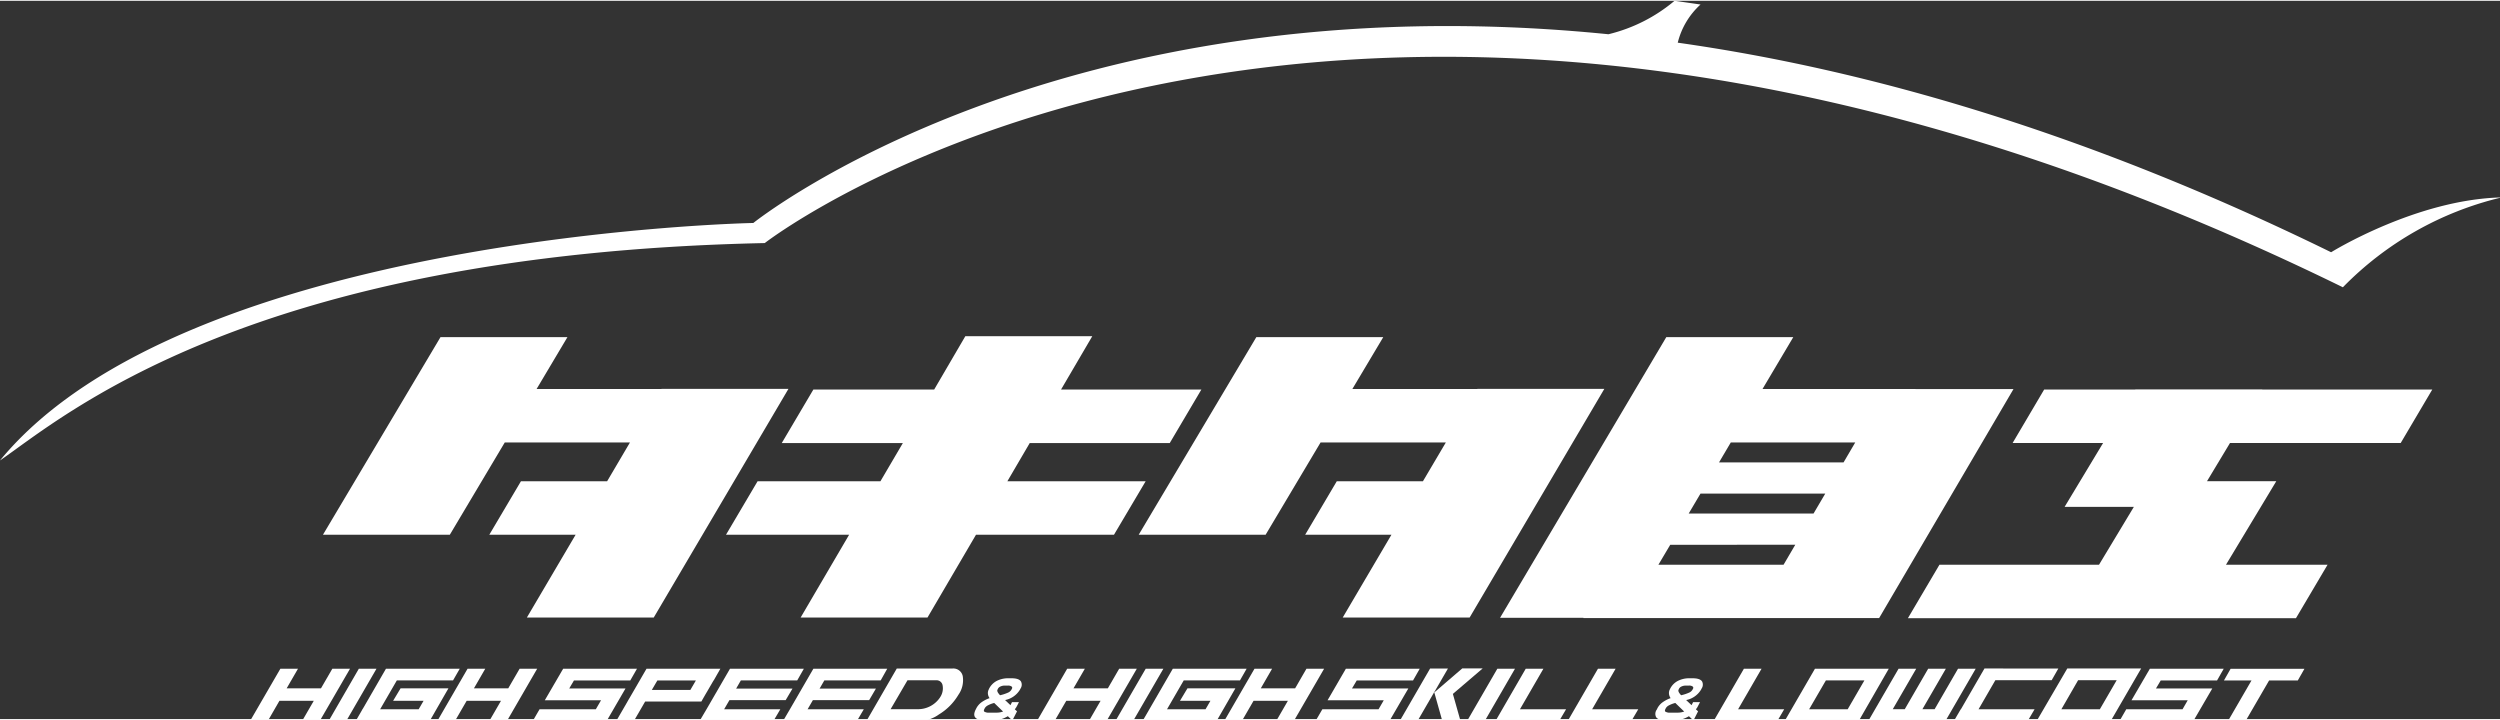 <svg xmlns="http://www.w3.org/2000/svg" width="268.177" height="77.222" viewBox="0 0 268 77"><rect x="0" y="0" width="268" height="77" fill="#333333" stroke="none"/><defs><style>.cls-1{fill:#fff}</style></defs><g id="group_31" data-name="group_31" transform="translate(-155.905 -322.292)"><g id="group_22" data-name="group_22" transform="translate(190.522 358.239)"><path id="path_67" data-name="path_67" class="cls-1" d="M228.795 365.948l-.008.015H215.4l3.308-5.562H205.1l-12.6 21.183h13.6l5.889-9.891h13.421l-2.45 4.163h-9.239l-3.389 5.728h9.253l-5.226 8.877h13.6l14.441-24.513z" transform="translate(-192.495 -360.294)"/><path id="path_68" data-name="path_68" class="cls-1" d="M321.241 365.948l-.013.015h-13.392l3.314-5.562h-13.607l-12.61 21.183h13.606l5.89-9.891h13.428l-2.457 4.163h-9.236l-3.386 5.728h9.248l-5.224 8.877h13.605l14.44-24.513z" transform="translate(-197.481 -360.294)"/><path id="path_69" data-name="path_69" class="cls-1" d="M283.153 375.85h-14.824l2.4-4.1h15.01l3.388-5.733h-15.043l3.352-5.724h-13.609l-3.344 5.724h-12.951l-3.386 5.733h12.983l-2.408 4.1h-13.169l-3.383 5.728h13.2l-5.2 8.877h13.6l5.2-8.877h14.792z" transform="translate(-194.958 -360.288)"/><path id="path_70" data-name="path_70" class="cls-1" d="M424.921 372.071l3.385-5.733h-18.233l.009-.013h-13.608l-.007.013H386.7l-3.383 5.733h9.7l-4.125 6.845h7.424l-3.738 6.208h-17.105l-3.38 5.728h41.6l3.386-5.728h-10.89l5.393-8.955h-7.427l2.468-4.1z" transform="translate(-202.182 -360.614)"/><path id="path_71" data-name="path_71" class="cls-1" d="M380.918 365.97h-10.505v-.008h-16.4l3.3-5.562H343.7l-17.823 30.092h8.937v.028h31.7zm-16.964 5.723l-1.253 2.138h-13.35l1.262-2.138zm-17.854 7.619l1.264-2.137h13.376l-1.257 2.137zm11.425 3.347l-1.255 2.141h-13.417l1.269-2.138z" transform="translate(-199.689 -360.294)"/></g><g id="group_30" data-name="group_30" transform="translate(182.72 393.857)"><path id="path_72" data-name="path_72" class="cls-1" d="M225.741 403.566l1.2-2.07h-.006l.41-.7 1.63-2.816H236.894l-.715 1.254h-.014l-.59 1.017-.32.545-.4.7h-6.025l-1.2 2.07zm3.805-3.314h4.132l.592-1.017h-4.129z" transform="translate(-186.487 -397.939)"/><path id="path_73" data-name="path_73" class="cls-1" d="M386.691 403.564l3.275-5.616h7.919l-3.24 5.591h-.022l-.014.025zm2.639-1.24h4.124l1.81-3.121h-4.135z" transform="translate(-195.168 -397.938)"/><path id="path_74" data-name="path_74" class="cls-1" d="M377.311 403.564l.725-1.24h.017l2.529-4.376h1.885l.292.006h5.741l-.711 1.249h-6.039l-1.805 3.121h6.008l-.731 1.24z" transform="translate(-194.662 -397.938)"/><path id="path_75" data-name="path_75" class="cls-1" d="M408.347 403.565l2.511-4.331h-2.953l.711-1.25h7.917l-.711 1.25h-3.076l-2.514 4.331z" transform="translate(-196.312 -397.939)"/><path id="path_76" data-name="path_76" class="cls-1" d="M235.185 403.565l.778-1.321 2.471-4.264h7.919l-.711 1.25H239.6l-.505.874h6.042l-.733 1.24h-6.027l-.569.977h6.024l-.73 1.24z" transform="translate(-186.996 -397.939)"/><path id="path_77" data-name="path_77" class="cls-1" d="M244.64 403.565l.775-1.321 2.467-4.264h7.918l-.7 1.25h-6.04l-.508.874h6.039l-.726 1.24h-6.033l-.565.977h6.025l-.731 1.24z" transform="translate(-187.506 -397.939)"/><path id="path_78" data-name="path_78" class="cls-1" d="M372.738 397.98l-2.513 4.338h1.287l2.51-4.338h1.894l-2.513 4.338h1.31l2.508-4.338h1.895l-3.234 5.585H374l-.3-.006h-1.008l-.008.006H370.8l-.3-.006h-.99v.006h-1.9l3.237-5.585z" transform="translate(-194.138 -397.939)"/><path id="path_79" data-name="path_79" class="cls-1" d="M358.137 403.565l3.239-5.591h7.913l-3.216 5.591zm2.611-1.24h4.133l1.793-3.095h-4.128z" transform="translate(-193.627 -397.939)"/><path id="path_80" data-name="path_80" class="cls-1" d="M350.089 403.565l3.237-5.591h1.892l-2.518 4.351h4.942l-.727 1.24z" transform="translate(-193.193 -397.939)"/><path id="path_81" data-name="path_81" class="cls-1" d="M325.371 403.565l3.234-5.591h1.895l-2.518 4.351h4.945l-.732 1.24z" transform="translate(-191.86 -397.939)"/><path id="path_82" data-name="path_82" class="cls-1" d="M333.553 403.565l3.237-5.591h1.892l-2.521 4.351h4.946l-.728 1.24z" transform="translate(-192.302 -397.939)"/><g id="group_23" data-name="group_23" transform="translate(30.306 .041)"><path id="path_83" data-name="path_83" class="cls-1" d="M227.431 397.98h-7.9l-1.968 3.38h6.03l-.561.965H217l-.721 1.24h7.922l2.017-3.475h-6.034l.506-.856h6.038l.717-1.254z" transform="translate(-216.283 -397.98)"/></g><g id="group_24" data-name="group_24" transform="translate(114.213 .041)"><path id="path_84" data-name="path_84" class="cls-1" d="M316.119 397.98h-7.899l-1.962 3.38h6.024l-.558.965H305.7l-.722 1.24h7.921l2.021-3.475h-6.04l.509-.856h6.034l.715-1.254z" transform="translate(-304.973 -397.98)"/></g><g id="group_25" data-name="group_25" transform="translate(200.402 .041)"><path id="path_85" data-name="path_85" class="cls-1" d="M407.218 397.98h-7.895l-1.97 3.38h6.027l-.555.965h-6.033l-.715 1.24h7.917l2.024-3.475h-6.039l.509-.856h6.039l.713-1.254z" transform="translate(-396.076 -397.98)"/></g><path id="path_86" data-name="path_86" class="cls-1" d="M264.406 398.767a1.025 1.025 0 0 0-1.112-.812h-5.959l-3.244 5.609h5.922a3.73 3.73 0 0 0 1.859-.7 6.063 6.063 0 0 0 2.065-2.087 2.715 2.715 0 0 0 .469-2.01zm-2.444 2.3a2.833 2.833 0 0 1-2.279 1.245h-3.008l1.81-3.1h3.091a.653.653 0 0 1 .666.514 1.714 1.714 0 0 1-.28 1.337z" transform="translate(-188.016 -397.938)"/><path id="path_87" data-name="path_87" class="cls-1" d="M322.151 403.565l3.233-5.585h1.892l-3.233 5.585z" transform="translate(-191.687 -397.939)"/><g id="group_26" data-name="group_26" transform="translate(77.623 1.062)"><path id="path_88" data-name="path_88" class="cls-1" d="M270.383 403.582l-.484-.459a3.035 3.035 0 0 1-.745.328 3.262 3.262 0 0 1-.922.121h-.73c-.593 0-.971-.116-1.123-.353-.128-.191-.1-.458.073-.807l.074-.146a1.868 1.868 0 0 1 .49-.589 3.4 3.4 0 0 1 .925-.49.961.961 0 0 1-.179-.471.845.845 0 0 1 .086-.448l.044-.1a1.931 1.931 0 0 1 .805-.821 2.672 2.672 0 0 1 1.286-.289h.313c.523 0 .86.114 1.008.339a.737.737 0 0 1-.044.763l-.058.114a2.4 2.4 0 0 1-1.6 1.119l.579.55.162-.324h.745l-.141.282c-.063.121-.108.206-.142.262s-.087.127-.158.223l.237.217zm-.994-.957l-.952-.921a3.045 3.045 0 0 0-.693.267.8.8 0 0 0-.319.3l-.049.1c-.063.122-.06.214.008.268a.922.922 0 0 0 .538.105h.73a2.141 2.141 0 0 0 .737-.119zm.909-2.375l.042-.08a.17.17 0 0 0-.044-.232.642.642 0 0 0-.4-.095h-.313a1.039 1.039 0 0 0-.469.095.566.566 0 0 0-.271.232l-.053.113c-.069.134.025.331.274.594a4.383 4.383 0 0 0 .9-.3.784.784 0 0 0 .336-.327z" transform="translate(-266.297 -399.06)"/></g><g id="group_27" data-name="group_27" transform="translate(150.637 1.062)"><path id="path_89" data-name="path_89" class="cls-1" d="M347.558 403.582l-.482-.459a3.076 3.076 0 0 1-.745.328 3.263 3.263 0 0 1-.927.121h-.727c-.6 0-.973-.116-1.122-.353a.774.774 0 0 1 .075-.807l.07-.146a1.87 1.87 0 0 1 .491-.589 3.407 3.407 0 0 1 .922-.49.945.945 0 0 1-.175-.471.818.818 0 0 1 .082-.448l.048-.1a1.911 1.911 0 0 1 .806-.821 2.66 2.66 0 0 1 1.283-.289h.311c.527 0 .864.114 1.016.339a.745.745 0 0 1-.05.763l-.057.114a2.391 2.391 0 0 1-1.6 1.119l.582.55.162-.324h.743l-.147.282c-.058.121-.107.206-.137.262s-.086.127-.159.223l.235.217zm-.991-.957l-.951-.921a3.058 3.058 0 0 0-.7.267.781.781 0 0 0-.32.3l-.048.1c-.061.122-.059.214.009.268a.909.909 0 0 0 .535.105h.728a2.167 2.167 0 0 0 .748-.119zm.906-2.375l.043-.08a.171.171 0 0 0-.046-.232.614.614 0 0 0-.4-.095h-.315a1.049 1.049 0 0 0-.47.095.541.541 0 0 0-.268.232l-.052.113c-.071.134.025.331.273.594a4.348 4.348 0 0 0 .9-.3.773.773 0 0 0 .336-.327z" transform="translate(-343.474 -399.06)"/></g><path id="path_90" data-name="path_90" class="cls-1" d="M314.5 403.594l3.266-5.642h1.913l-1.4 2.419-.148.217 3.086-2.651h2.19l-3.2 2.737.819 2.9h-1.951l-.868-3.09-1.8 3.107z" transform="translate(-191.274 -397.937)"/><g id="group_28" data-name="group_28" transform="translate(0 .035)"><path id="path_91" data-name="path_91" class="cls-1" d="M196.379 397.98l-3.228 5.585h1.888l3.232-5.585z" transform="translate(-184.729 -397.974)"/><path id="path_92" data-name="path_92" class="cls-1" d="M193.058 397.98l-1.216 2.1h-3.68l1.215-2.1h-1.889l-3.239 5.585h1.9l1.239-2.148h3.682l-1.243 2.148h1.889l3.238-5.585z" transform="translate(-184.249 -397.974)"/><path id="path_93" data-name="path_93" class="cls-1" d="M214.28 397.98l-1.219 2.1h-3.678l1.214-2.1H208.7l-3.232 5.585h1.891l1.245-2.148h3.68l-1.244 2.148h1.889l3.233-5.585z" transform="translate(-185.394 -397.974)"/><path id="path_94" data-name="path_94" class="cls-1" d="M201.02 400.081l-.8 1.336h3.266l-.527.908h-4.13l1.792-3.095h6.025l.721-1.256h-7.91l-2.467 4.27-.048.065-.148.268-.573.988h7.93l2-3.484z" transform="translate(-184.895 -397.974)"/></g><g id="group_29" data-name="group_29" transform="translate(84.356 .035)"><path id="path_95" data-name="path_95" class="cls-1" d="M285.54 397.98l-3.234 5.585h1.894l3.234-5.585z" transform="translate(-273.894 -397.974)"/><path id="path_96" data-name="path_96" class="cls-1" d="M282.217 397.98l-1.215 2.1h-3.682l1.217-2.1h-1.893l-3.23 5.585h1.886l1.246-2.148h3.678l-1.243 2.148h1.891l3.235-5.585z" transform="translate(-273.414 -397.974)"/><path id="path_97" data-name="path_97" class="cls-1" d="M303.438 397.98l-1.214 2.1h-3.681l1.211-2.1h-1.887l-3.234 5.585h1.891l1.243-2.148h3.681l-1.243 2.148h1.89l3.236-5.585z" transform="translate(-274.559 -397.974)"/><path id="path_98" data-name="path_98" class="cls-1" d="M290.18 400.081l-.8 1.336h3.265l-.525.908h-4.13l1.794-3.095h6.028l.717-1.256h-7.914l-2.469 4.27-.038.065-.153.268-.577.988h7.936l2.006-3.484z" transform="translate(-274.059 -397.974)"/></g></g><path id="path_99" data-name="path_99" d="M405.8 349.247c-26.138-12.807-49.554-19.561-70.04-22.465a8.153 8.153 0 0 1 2.442-4.092l-2.783-.4a17.294 17.294 0 0 1-7.092 3.588c-59.1-5.945-91.666 20.232-91.666 20.232s-60.782 1.179-80.76 25.461c6.586-4.5 26.514-22.128 81.986-23.307 0 0 61.637-47.938 169.175 4.739a35.11 35.11 0 0 1 17.016-9.633c-9.134.202-18.278 5.877-18.278 5.877z" fill-rule="evenodd" fill="#fff"/></g></svg>